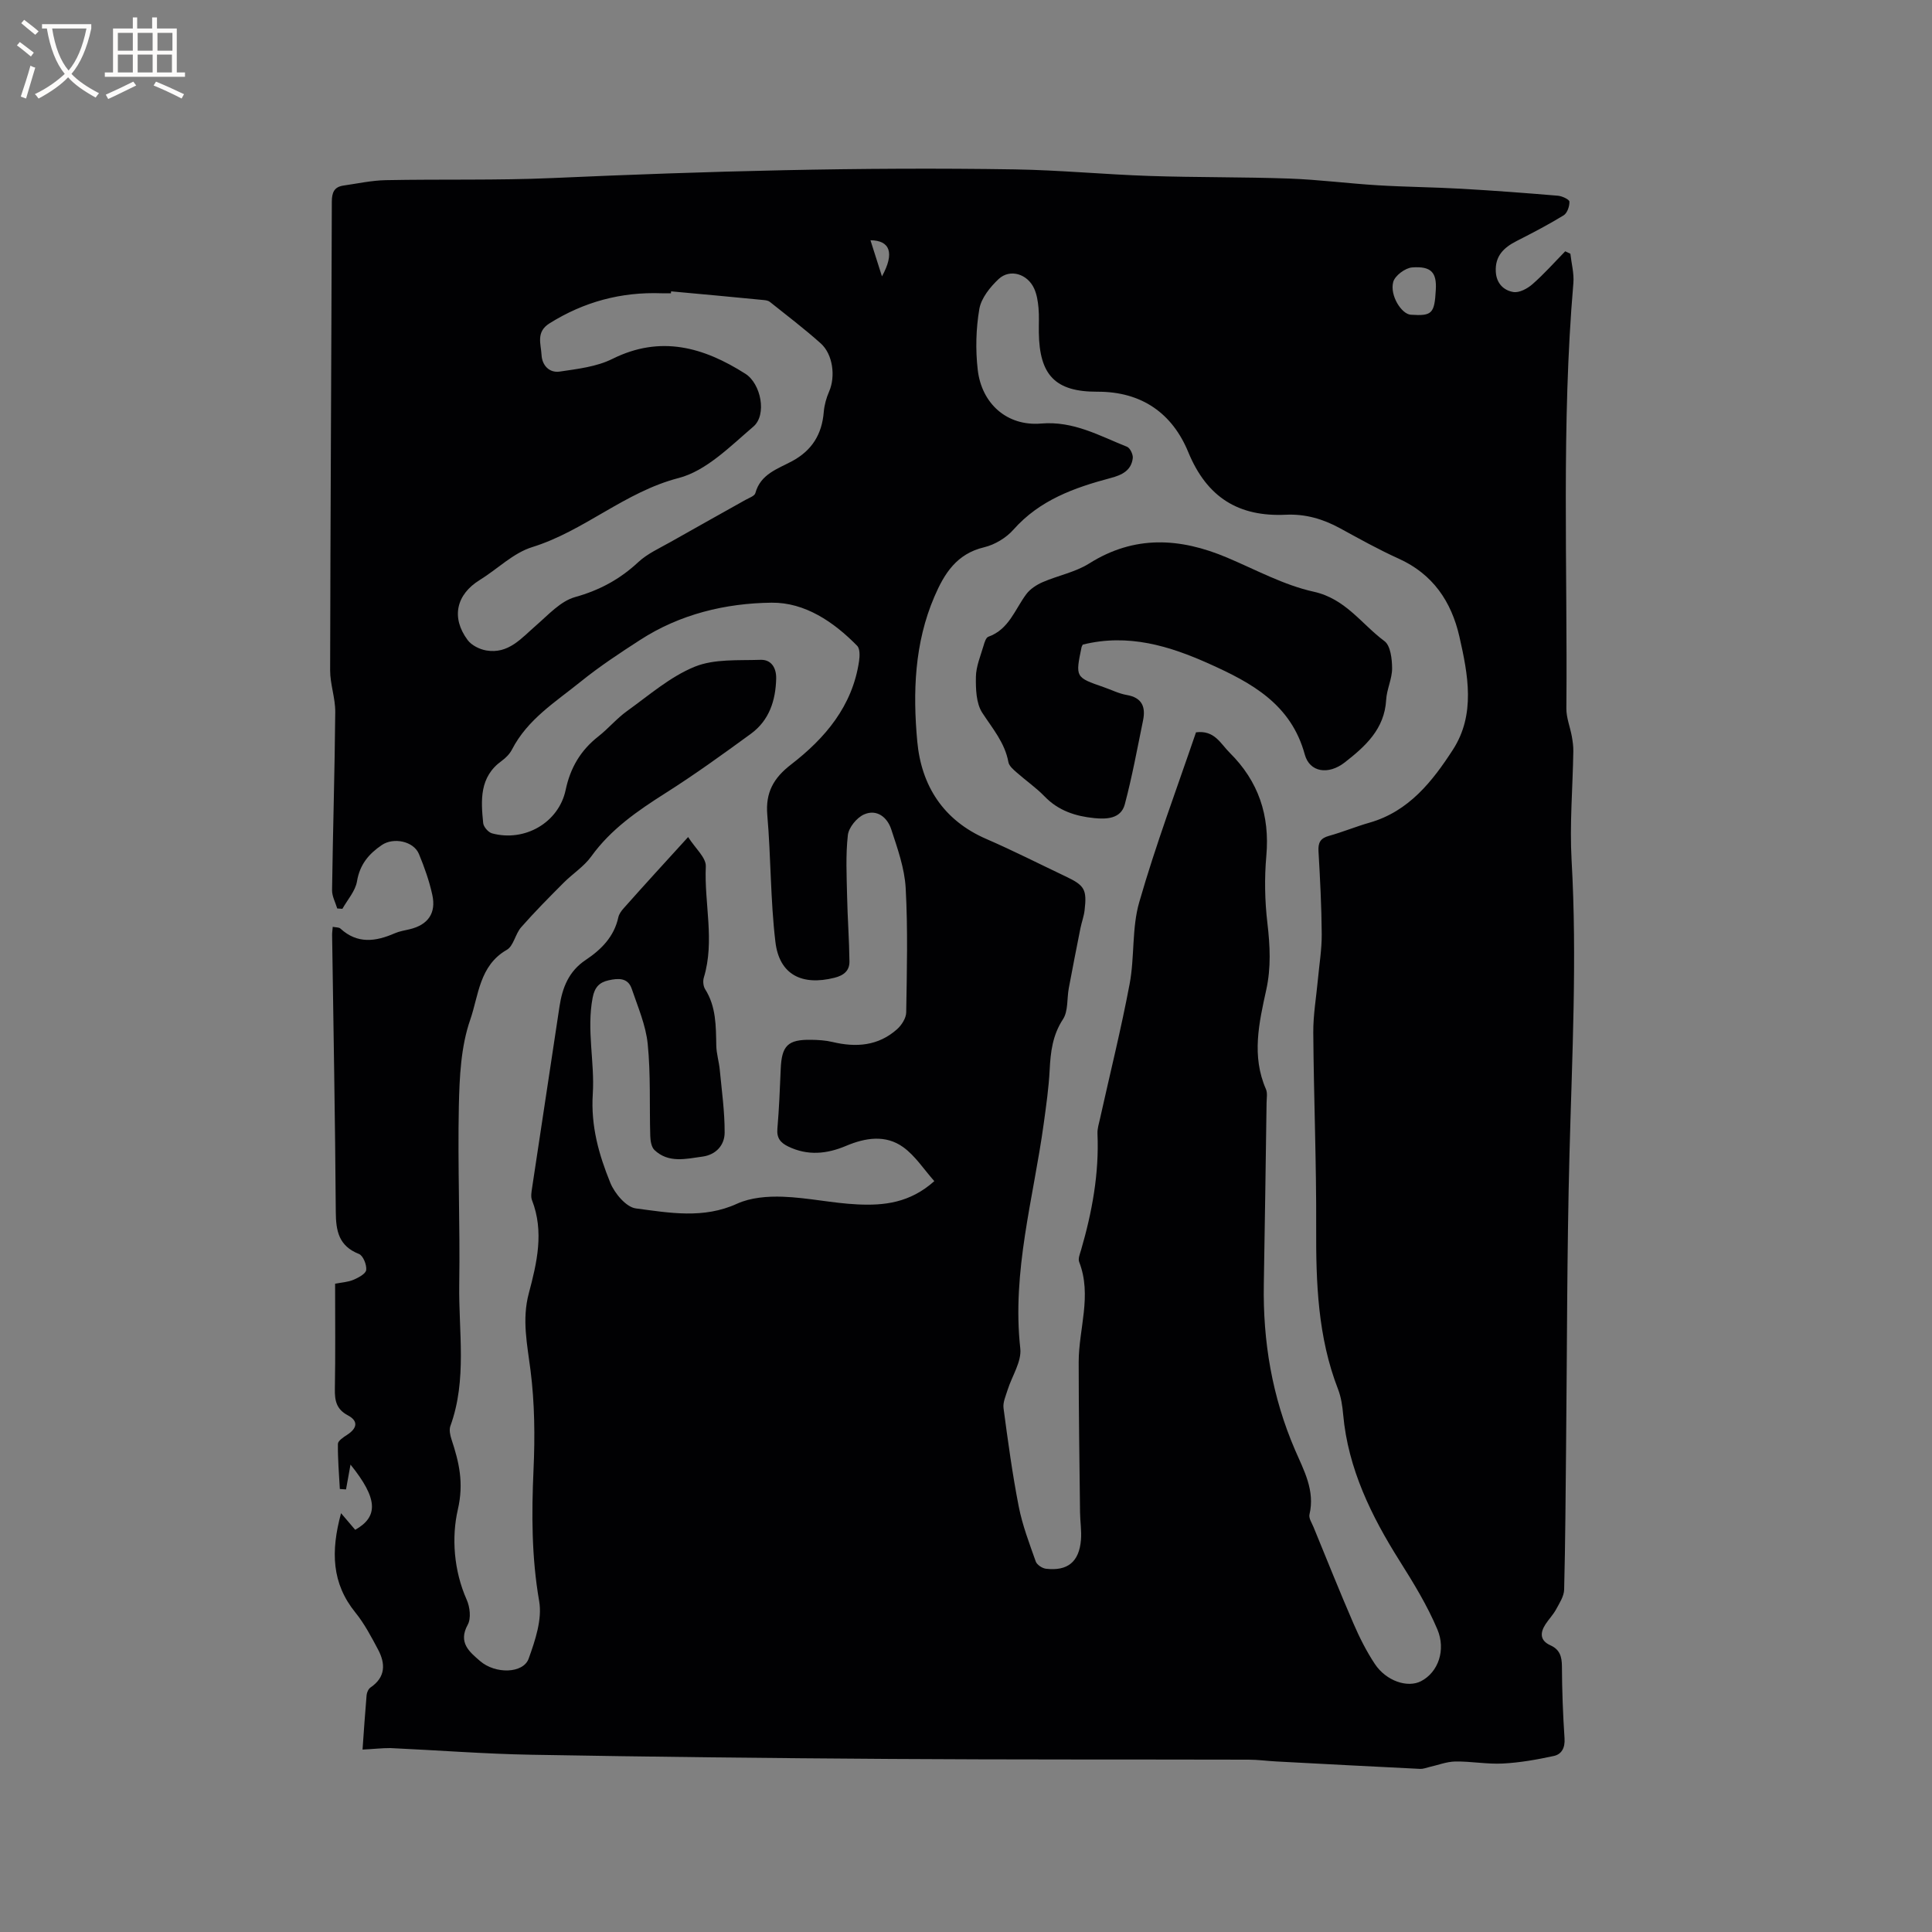 <svg enable-background="new 0 0 400 400" viewBox="0 0 400 400" xmlns="http://www.w3.org/2000/svg"><rect x="0" y="0" width="400" height="400" fill="#808080" stroke="none"/><path d="m75.06 362.23c.28-3.91.52-7.59.84-11.27.05-.56.38-1.3.83-1.6 3.11-2.12 3.1-4.89 1.56-7.81-1.41-2.65-2.83-5.37-4.71-7.69-4.89-6.04-5.13-12.61-2.97-20.57 1.3 1.53 2.1 2.48 2.93 3.44 4.87-2.74 4.67-6.51-.97-13.5-.33 1.81-.63 3.48-.93 5.14-.43-.03-.86-.06-1.28-.09-.17-3.11-.44-6.23-.4-9.34.01-.63 1.12-1.37 1.87-1.85 2.07-1.32 2.47-2.85.19-4.06-2.38-1.26-2.73-3.04-2.69-5.46.13-7.2.05-14.4.05-21.79 1.37-.27 2.67-.33 3.79-.81 1.04-.44 2.57-1.25 2.65-2.04.12-1.07-.64-2.97-1.5-3.31-4.2-1.65-4.78-4.78-4.8-8.78-.13-19.08-.49-38.16-.76-57.24-.01-.51.08-1.02.13-1.71.63.13 1.27.07 1.59.36 3.52 3.23 7.3 2.7 11.24.98.96-.42 2.03-.59 3.06-.83 3.81-.9 5.57-3.31 4.72-7.15-.63-2.88-1.63-5.7-2.76-8.43-1.11-2.69-5.28-3.5-7.68-1.87-2.74 1.86-4.57 4.05-5.15 7.53-.34 2.01-1.97 3.8-3.02 5.68-.36-.02-.71-.05-1.07-.07-.38-1.27-1.09-2.54-1.07-3.8.17-12.29.55-24.57.66-36.86.03-2.89-1.07-5.78-1.06-8.67.06-32.34.26-64.67.35-97.01.01-1.9.49-3.05 2.4-3.33 2.92-.42 5.83-1.06 8.76-1.12 11.53-.23 23.07.07 34.58-.44 31.88-1.42 63.76-2.3 95.67-1.79 9.3.15 18.59 1.05 27.9 1.36 9.64.32 19.29.2 28.92.54 6.12.22 12.21 1.02 18.33 1.39 5.77.35 11.55.39 17.32.72 6.66.38 13.32.88 19.96 1.44.87.07 2.37.77 2.39 1.23.04.95-.45 2.37-1.19 2.83-3.15 1.93-6.44 3.64-9.74 5.32-2.65 1.35-4.49 3.09-4.31 6.36.13 2.43 1.64 3.87 3.64 4.2 1.22.2 2.92-.71 3.96-1.63 2.4-2.1 4.53-4.51 6.77-6.8.36.17.71.33 1.07.5.22 2.03.79 4.08.62 6.08-2.51 29.32-1.19 58.71-1.45 88.06-.02 1.93.78 3.85 1.13 5.79.18 1.02.33 2.07.31 3.1-.12 7.52-.78 15.06-.36 22.54 1.16 20.36.09 40.68-.44 61.01-.53 20.13-.49 40.28-.7 60.42-.1 9.86-.15 19.72-.4 29.57-.03 1.39-.97 2.81-1.67 4.11-.6 1.1-1.51 2.03-2.2 3.09-1.15 1.78-1.14 3.37 1.04 4.35 1.91.86 2.36 2.31 2.37 4.33.02 4.98.21 9.96.54 14.93.13 1.95-.59 3.3-2.24 3.65-3.47.75-7 1.38-10.54 1.56-3.26.17-6.55-.47-9.83-.42-1.82.03-3.63.76-5.44 1.16-.61.14-1.23.4-1.83.37-9.94-.49-19.88-1.01-29.82-1.54-1.9-.1-3.8-.37-5.7-.37-24.71-.06-49.41.01-74.12-.15-24.8-.16-49.6-.43-74.4-.87-9.73-.17-19.45-.94-29.18-1.38-1.76-.01-3.56.21-5.76.31zm172.56-210.61c3.84-.49 5.06 2.32 6.97 4.22 5.97 5.92 8.33 12.97 7.59 21.35-.41 4.6-.32 9.33.22 13.91.55 4.68.78 9.23-.24 13.85-1.5 6.83-3.07 13.67-.06 20.55.35.81.14 1.89.13 2.84-.18 12.5-.35 25.01-.57 37.51-.21 11.91 1.72 23.35 6.47 34.36 1.8 4.17 4.17 8.38 2.98 13.35-.18.77.51 1.78.86 2.65 2.73 6.65 5.39 13.32 8.25 19.92 1.25 2.89 2.69 5.76 4.43 8.38 2.35 3.54 6.78 5 9.56 3.56 3.6-1.87 5.17-6.49 3.38-10.73-2.12-5.01-4.93-9.59-7.85-14.23-5.77-9.15-10.65-19.04-11.65-30.23-.16-1.78-.43-3.63-1.07-5.28-4.19-10.79-4.57-22.03-4.52-33.42.06-13.45-.5-26.9-.6-40.36-.03-3.65.61-7.31.95-10.96.29-3.15.82-6.31.8-9.46-.04-5.72-.34-11.44-.67-17.16-.1-1.77.38-2.69 2.16-3.18 2.85-.79 5.6-1.94 8.45-2.75 8.11-2.33 13-8.57 17.21-15.08 4.73-7.3 3.15-15.54 1.35-23.44-1.66-7.25-5.49-12.94-12.59-16.14-4.14-1.87-8.13-4.1-12.12-6.28-3.52-1.92-7.16-2.99-11.22-2.8-9.76.46-16.33-3.56-20.2-12.96-3.28-7.97-9.57-12.55-18.84-12.51-8.78.03-11.98-3.52-12.1-12.26-.03-1.7.09-3.4-.07-5.09-.12-1.35-.34-2.77-.89-3.99-1.37-3.05-5-4.18-7.35-2-1.77 1.66-3.62 3.96-4.01 6.21-.7 4.11-.81 8.45-.33 12.6.81 7 6.06 11.71 13.11 11.12 6.72-.57 12.07 2.53 17.8 4.81.63.25 1.27 1.59 1.19 2.34-.3 2.6-2.28 3.52-4.59 4.13-7.51 2-14.69 4.56-20.11 10.68-1.51 1.71-3.87 3.13-6.09 3.66-5.67 1.35-8.22 5.41-10.28 10.21-4.15 9.65-4.48 19.86-3.55 29.99.84 9.14 5.38 16.33 14.3 20.19 5.53 2.4 10.92 5.14 16.37 7.73 3.98 1.88 4.48 2.7 3.97 7.06-.15 1.25-.61 2.46-.86 3.7-.82 4.13-1.64 8.27-2.41 12.41-.4 2.16-.1 4.74-1.2 6.42-2.17 3.32-2.57 6.78-2.76 10.52-.19 3.69-.72 7.37-1.22 11.04-2.12 15.48-6.63 30.67-4.86 46.61.3 2.73-1.73 5.71-2.63 8.59-.38 1.23-1 2.57-.84 3.77.91 6.81 1.83 13.63 3.15 20.37.76 3.88 2.2 7.63 3.52 11.37.24.68 1.34 1.41 2.12 1.5 4.48.52 6.86-1.42 7.24-5.96.16-1.88-.17-3.8-.19-5.7-.12-10.37-.28-20.74-.28-31.12 0-6.91 2.8-13.79.1-20.74-.26-.67.15-1.66.39-2.46 2.29-7.87 3.76-15.85 3.4-24.11-.04-1.03.3-2.08.53-3.11 2.06-9.29 4.37-18.54 6.13-27.89 1.05-5.57.43-11.55 1.99-16.92 3.4-11.84 7.76-23.45 11.75-35.16zm-105.15 21.68c1.48 2.34 3.75 4.27 3.66 6.09-.35 7.67 1.9 15.38-.41 23.01-.22.72-.12 1.78.27 2.4 2.29 3.62 2.23 7.64 2.31 11.68.03 1.67.56 3.32.72 5 .41 4.34 1.03 8.69 1.01 13.04-.02 2.55-1.76 4.55-4.57 4.94-3.44.47-7.04 1.41-9.96-1.36-.64-.61-.84-1.91-.87-2.9-.19-6.36.11-12.76-.53-19.07-.39-3.88-2.04-7.66-3.31-11.42-.8-2.35-2.85-2.18-4.78-1.75-1.89.42-2.89 1.4-3.31 3.6-1.28 6.7.45 13.35.03 19.91-.43 6.68 1.26 12.59 3.63 18.42.9 2.2 3.28 5.04 5.29 5.3 6.94.91 13.98 2.21 20.94-.97 2.82-1.29 6.35-1.57 9.52-1.45 5.16.19 10.29 1.35 15.46 1.59 5.42.26 10.81-.29 15.87-4.82-2.15-2.41-3.93-5.22-6.42-7.02-3.65-2.64-7.85-1.97-11.85-.28-3.97 1.68-7.94 2.09-11.98.13-1.61-.78-2.41-1.76-2.24-3.68.35-4.12.52-8.25.69-12.38.2-4.82 1.47-6.11 6.29-6.03 1.48.02 2.99.11 4.42.45 4.9 1.17 9.5.83 13.4-2.66.93-.84 1.85-2.28 1.87-3.46.14-8.59.36-17.2-.11-25.76-.23-4.1-1.69-8.19-2.99-12.15-.81-2.49-2.99-4.26-5.65-3.07-1.5.67-3.15 2.7-3.33 4.27-.47 4.15-.25 8.39-.16 12.59.09 4.53.44 9.05.49 13.58.02 1.89-1.15 2.88-3.12 3.37-6.73 1.69-11.41-.65-12.21-7.43-1.04-8.7-.92-17.54-1.68-26.28-.4-4.65 1.3-7.65 4.9-10.43 7.09-5.47 12.73-12.11 14.1-21.42.15-1.04.21-2.57-.4-3.18-4.88-4.98-10.84-9-17.72-8.92-9.54.11-18.95 2.37-27.19 7.7-4.19 2.71-8.35 5.44-12.3 8.63-5.29 4.27-11.02 7.8-14.26 14.09-.47.91-1.29 1.73-2.13 2.34-4.61 3.32-4.3 8.12-3.82 12.88.08.78 1.06 1.91 1.84 2.12 6.75 1.82 13.79-2.21 15.23-8.98.97-4.61 3.1-8.21 6.77-11.09 2.08-1.63 3.81-3.73 5.95-5.26 4.54-3.26 8.91-7.09 13.97-9.16 4.07-1.67 9.05-1.28 13.65-1.44 2.21-.08 3.3 1.63 3.25 3.88-.11 4.55-1.44 8.65-5.22 11.42-5.81 4.24-11.66 8.47-17.74 12.32-5.76 3.66-11.26 7.44-15.33 13.09-1.52 2.11-3.88 3.59-5.74 5.47-2.99 3-5.98 6.01-8.77 9.19-1.22 1.38-1.56 3.87-2.98 4.68-5.69 3.25-5.83 9.48-7.56 14.45-1.94 5.57-2.23 11.88-2.36 17.89-.26 12.29.27 24.6.08 36.9-.15 9.79 1.66 19.73-1.83 29.33-.29.79-.06 1.89.22 2.75 1.57 4.75 2.6 9 1.32 14.56-1.32 5.73-.86 12.61 1.84 18.68.67 1.5.93 3.85.21 5.16-2.05 3.72.38 5.63 2.54 7.51 3.2 2.77 8.96 2.6 10.07-.48 1.36-3.78 2.83-8.15 2.18-11.9-1.58-9.09-1.58-18.09-1.17-27.22.31-6.84.24-13.79-.62-20.57-.68-5.36-1.81-10.5-.36-15.94 1.68-6.32 3.21-12.76.66-19.31-.28-.73-.1-1.68.02-2.51 1.88-12.53 3.78-25.06 5.68-37.59.59-3.89 1.92-7.29 5.42-9.62 3.21-2.14 5.89-4.81 6.76-8.84.15-.68.64-1.35 1.12-1.88 4.14-4.67 8.36-9.28 13.33-14.73zm-3.53-112.98c-.01.13-.02.27-.03.4-.64 0-1.27.02-1.91 0-8.39-.31-16.11 1.76-23.25 6.24-2.83 1.78-1.75 4.25-1.63 6.52.11 2.18 1.62 3.77 3.77 3.45 3.69-.55 7.62-.99 10.89-2.62 10-4.98 18.91-2.42 27.55 3.08 3.23 2.06 4.49 8.5 1.65 10.93-4.78 4.08-9.76 9.17-15.48 10.65-11.16 2.89-19.52 10.95-30.3 14.3-3.95 1.22-7.22 4.56-10.87 6.81-4.87 3-5.98 7.78-2.5 12.45.81 1.08 2.46 1.9 3.84 2.14 4.61.79 7.28-2.55 10.32-5.18 2.53-2.19 5.06-5.03 8.07-5.87 5.08-1.42 9.28-3.69 13.09-7.24 1.89-1.76 4.41-2.88 6.7-4.18 5.15-2.93 10.34-5.8 15.51-8.71.73-.41 1.87-.79 2.03-1.4 1.08-3.96 4.62-5 7.62-6.62 4.11-2.22 6.17-5.57 6.54-10.17.12-1.44.53-2.91 1.11-4.24 1.35-3.08.81-7.7-1.75-9.98-3.37-3.01-6.99-5.76-10.52-8.58-.3-.24-.78-.33-1.18-.37-6.43-.64-12.85-1.22-19.27-1.81zm158.33-.37c.19-3.52-.94-4.88-4.91-4.58-1.43.11-3.56 1.7-3.91 3.01-.74 2.8 1.73 6.65 3.63 6.78 4.42.29 4.92-.21 5.19-5.21zm-114.67-2.73c2.68-4.88 1.65-7.44-2.38-7.48.73 2.28 1.44 4.51 2.38 7.48z" fill="#010103"/><path d="m224.17 133.46c-.16.33-.22.42-.24.51-1.3 6.26-1.3 6.26 4.56 8.29 1.6.55 3.15 1.35 4.8 1.63 3.18.55 3.93 2.49 3.37 5.25-1.19 5.81-2.26 11.65-3.78 17.38-.8 3.04-3.84 3.11-6.33 2.86-3.83-.38-7.42-1.52-10.26-4.47-1.76-1.82-3.88-3.28-5.79-4.97-.69-.61-1.58-1.35-1.72-2.15-.74-4.03-3.29-6.95-5.42-10.23-1.27-1.96-1.35-4.94-1.31-7.45.04-2.16.97-4.32 1.59-6.45.19-.67.5-1.66.99-1.83 4.26-1.52 5.48-5.63 7.84-8.8.8-1.08 2.12-1.94 3.37-2.49 3.19-1.39 6.78-2.06 9.67-3.88 9.37-5.9 18.79-5.33 28.51-1.23 5.95 2.51 11.77 5.71 17.98 7.08 6.6 1.46 9.89 6.71 14.64 10.23 1.26.94 1.57 3.7 1.58 5.63.01 2.17-1.11 4.33-1.23 6.52-.34 6.07-4.32 9.64-8.6 12.98-3.35 2.6-7.24 2.05-8.25-1.66-2.83-10.39-10.97-14.82-19.7-18.74-8.32-3.75-16.86-6.35-26.27-4.01z" fill="#010103"/><g fill="#fcfbfa"><path d="m6.4 11.7c-1-.8-1.9-1.6-2.9-2.3l.6-.7c.9.7 1.9 1.4 2.9 2.2zm-2.1 8.3c.7-2.1 1.4-4.2 2-6.4.2.1.6.3 1 .4-.7 2.3-1.3 4.4-1.9 6.4zm3-12.8c-1.1-.9-2.1-1.7-2.9-2.4l.6-.7c1 .8 2 1.5 3 2.4zm1.4-1.3v-.9h10.2v.9c-.9 4.2-2.3 7.3-4.1 9.4 1.3 1.4 3.2 2.7 5.7 4-.2.2-.4.5-.7.9-2.5-1.4-4.4-2.7-5.7-4.2-1.4 1.5-3.5 3-6.1 4.4 0 0 0 0-.1-.1-.3-.4-.5-.7-.7-.8 2.7-1.3 4.7-2.8 6.2-4.2-1.8-2.2-3-5.3-3.7-9.4zm9.2 0h-7.1c.6 3.8 1.7 6.7 3.4 8.7 1.7-2 2.9-4.8 3.7-8.7z"/><path d="m31.6 3.6h.9v2.3h4.1v9.1h1.7v.9h-16.6v-.9h1.7v-9.1h4.1v-2.3h.9v2.3h3.1v-2.3zm-4 13.3.6.8c-1.9.9-3.8 1.9-5.8 2.8-.2-.3-.3-.6-.5-.9 2-.9 3.9-1.8 5.7-2.7zm-3.2-10.1v3.7h3.1v-3.7zm0 4.5v3.7h3.1v-3.7zm4.1-4.5v3.7h3.1v-3.7zm0 4.5v3.7h3.1v-3.7zm9.1 9.1c-2.1-1.1-4.1-2-5.8-2.7l.5-.8c2.2.9 4.1 1.8 5.8 2.6zm-1.9-13.6h-3.1v3.7h3.1zm-3.2 4.5v3.7h3.1v-3.7z"/></g></svg>